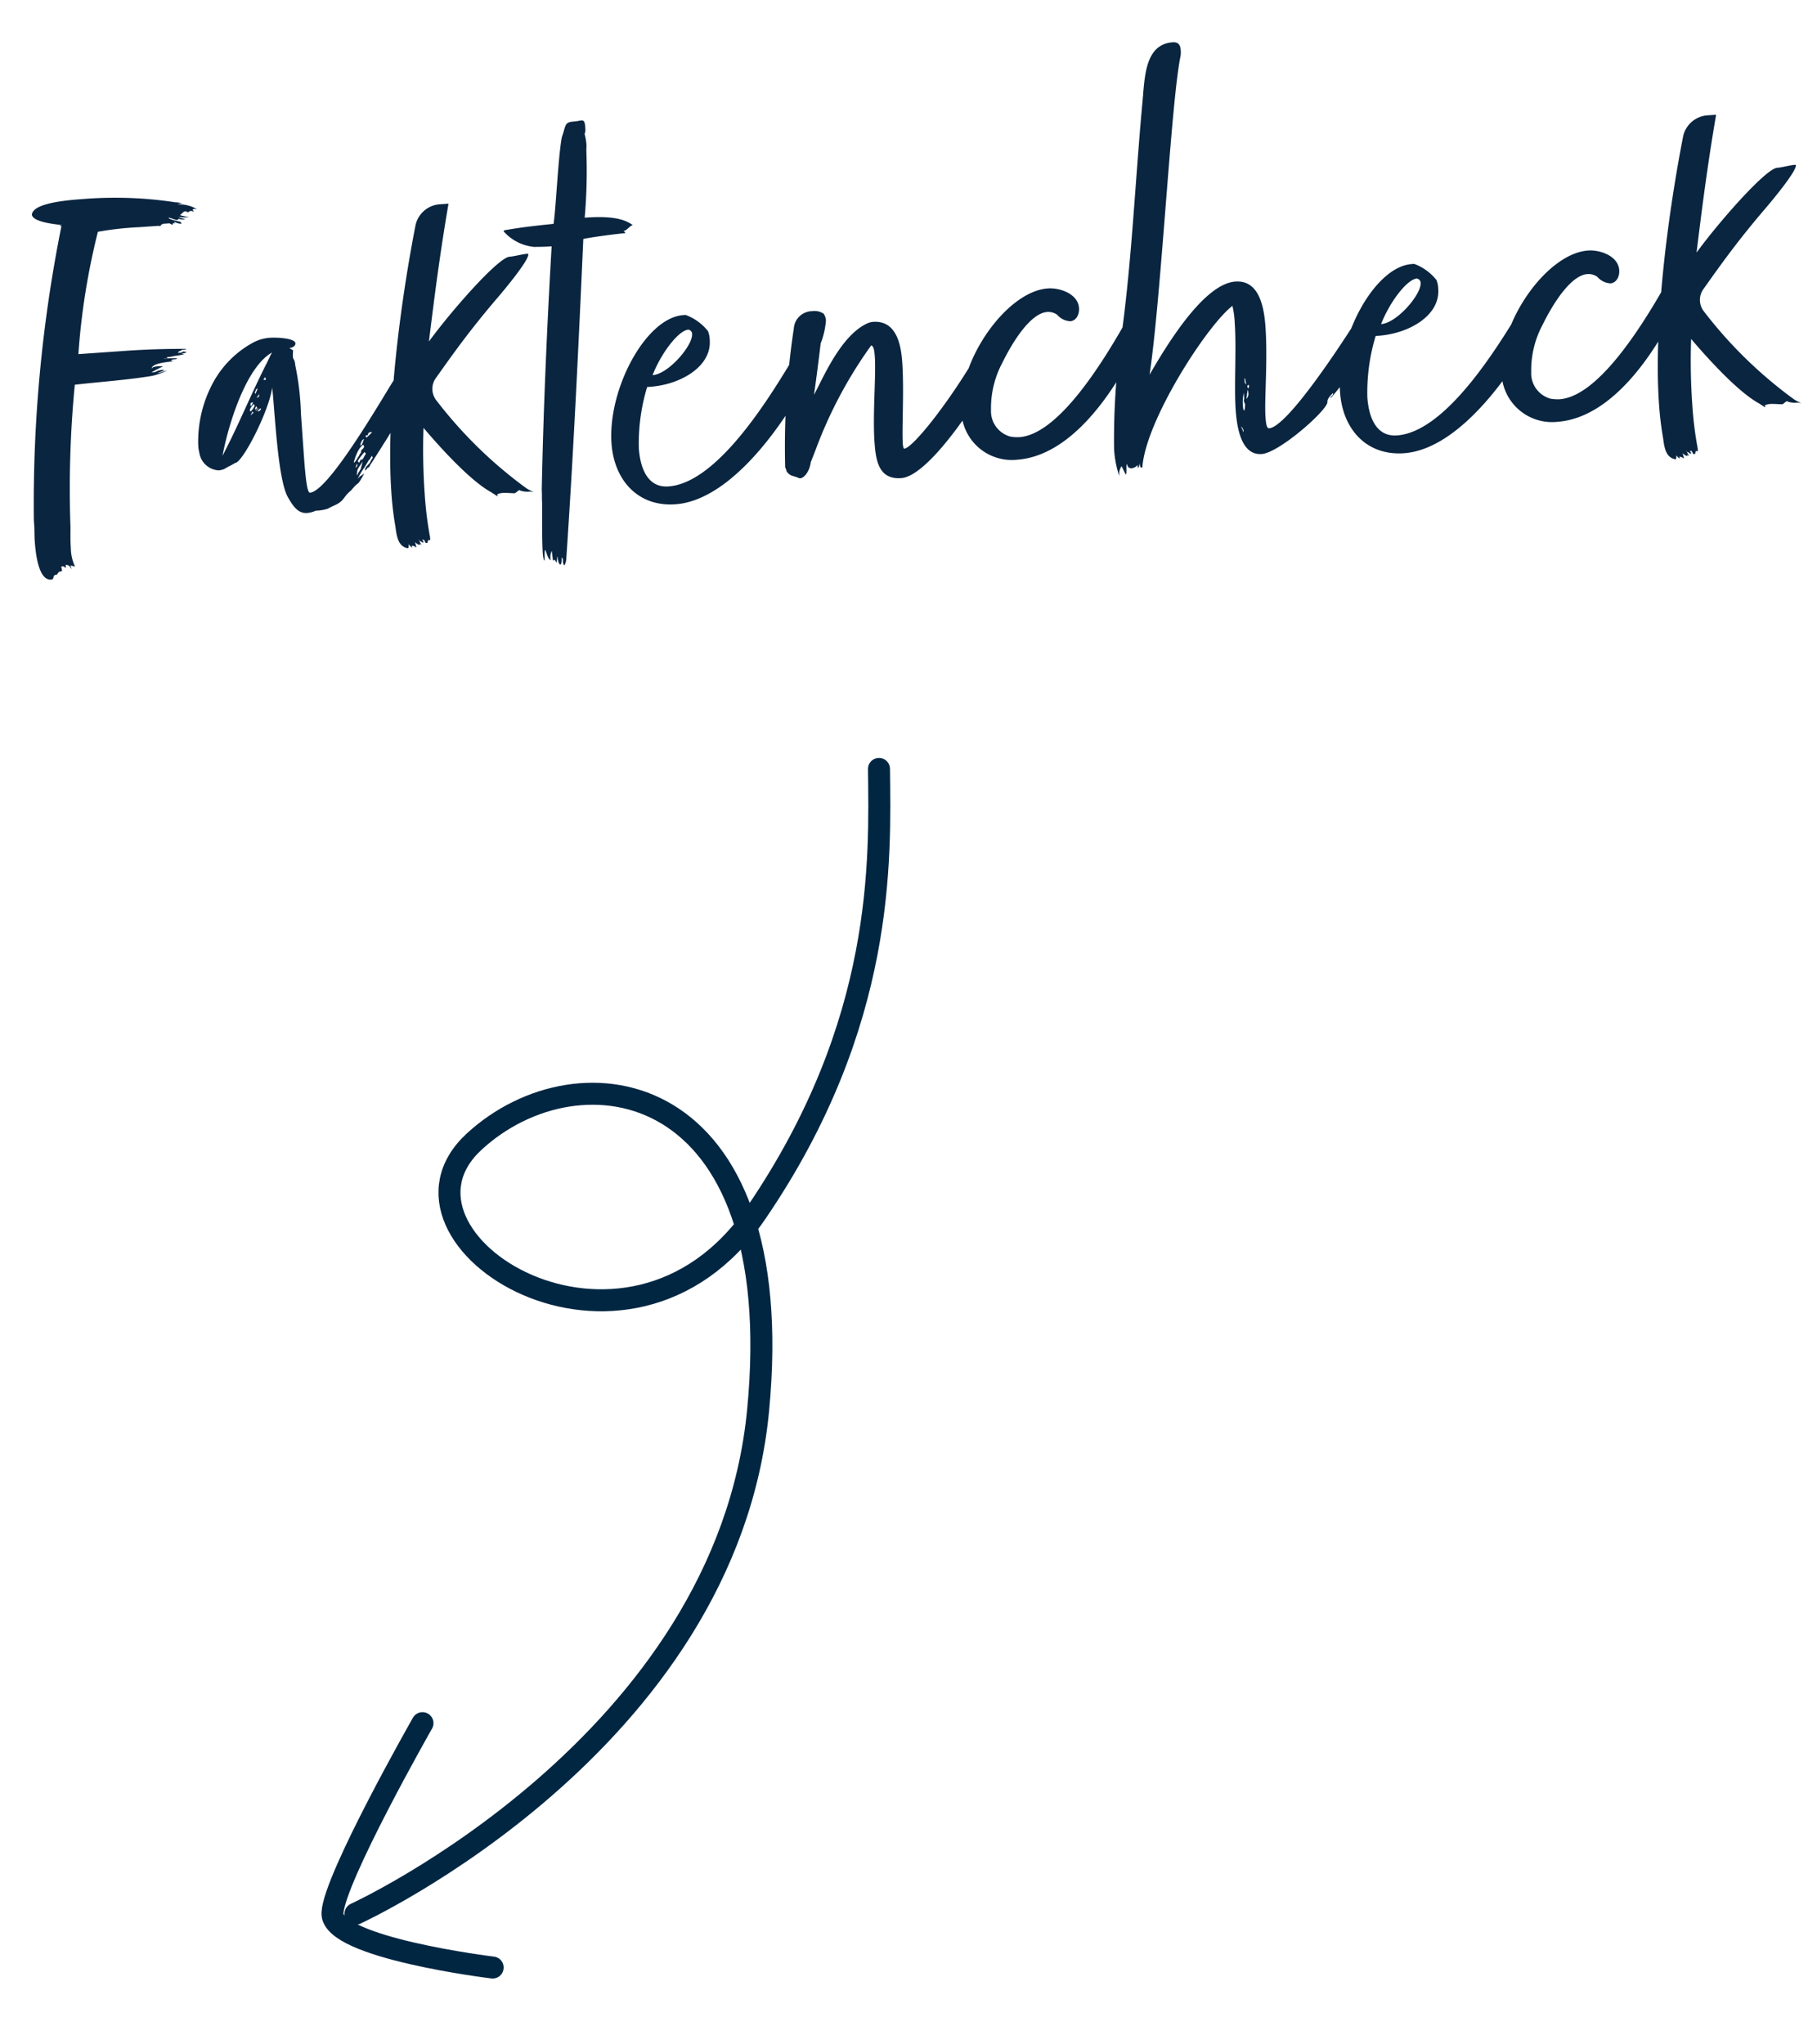 <svg xmlns="http://www.w3.org/2000/svg" width="165.29" height="185.933" viewBox="0 0 165.29 185.933"><g id="Gruppe_28711" data-name="Gruppe 28711" transform="translate(-633.506 -1159.801)"><g id="Gruppe_28691" data-name="Gruppe 28691" transform="translate(634.386 1301.688) rotate(-42)"><path id="Pfad_49419-4" data-name="Pfad 49419-4" d="M105.072-.553C99.685,5.556,90.1,17.02,69.776,21.978S41.99.16,55.01,0s25.338,14.833,2.846,35.451S0,44.969,0,44.969" transform="translate(1.839 0)" fill="none" stroke="#002642" stroke-linecap="round" stroke-linejoin="round" stroke-width="2"></path><path id="Pfad_49420-4" data-name="Pfad 49420-4" d="M7.842,20.79S-1.909,9.6.336,7.35,17.971,0,17.971,0" transform="translate(0 36.162)" fill="none" stroke="#002642" stroke-linecap="round" stroke-linejoin="round" stroke-width="2"></path></g><path id="Pfad_113506" data-name="Pfad 113506" d="M19.6-33.488a.191.191,0,0,1,.156-.052.565.565,0,0,1,.26.052A3.216,3.216,0,0,0,18.3-34.06c0-.052.364-.052.364-.1-.1,0-.416-.1-.572-.1a36.279,36.279,0,0,0-8.528-.884c-1.976,0-4.42.156-4.576,1.092.052.78,2.652,1.092,2.652,1.144H7.436c0,.052.156.052.156.1A127.917,127.917,0,0,0,3.224-6.344v.468c0,.416-.052.884-.052,1.456,0,1.612.208,3.536,1.2,3.588.468,0,.052-.416.624-.416,0-.052.156-.26.26-.26.156,0,.208-.052.208-.1a2.252,2.252,0,0,0-.052-.26c0-.052,0-.1.156-.1.052,0,.208.156.26.156v-.26c.364,0,.416.312.52.416-.052-.156-.052-.26-.1-.312,0-.052.364.1.416.1A4,4,0,0,1,6.4-3.536c0-.624.052-1.3.1-1.872A98.267,98.267,0,0,1,7.8-18.356c2.288-.1,4.888-.1,7.072-.312a6.525,6.525,0,0,0,1.352-.364c-.208,0-.572.156-.884.156l.676-.208a.182.182,0,0,1-.1-.052,1.449,1.449,0,0,0-.52.052,1.048,1.048,0,0,1-.312.1h-.26a11.45,11.45,0,0,1,1.092-.468,2.932,2.932,0,0,0-.364-.052,2.388,2.388,0,0,0-.52.052c-.052,0-.1.1-.156.1.1-.52,1.82-.468,2.132-.52a.755.755,0,0,1-.312-.052c0-.1.156-.1.26-.1a.66.66,0,0,0,.312-.052c-.208-.1-1.2-.052-1.248-.1h.416a.112.112,0,0,1-.1-.1A2.747,2.747,0,0,0,17-20.332a7.306,7.306,0,0,0,.936-.1c-.052,0-.208-.052-.26-.052.156-.052.364,0,.468-.156a.66.66,0,0,1-.312-.052.286.286,0,0,1-.26.1h-.208c0-.1.1-.1.156-.156.156,0,.208-.1.26-.1h.208a.191.191,0,0,0,.156-.052c-2.132-.156-3.9-.208-5.616-.208H8.32a63.563,63.563,0,0,1,2.548-10.972,28.434,28.434,0,0,1,3.744-.156h1.664c.1,0,.26,0,.312.052,0-.156.208-.156.208-.208h.624a1.137,1.137,0,0,0,.26.156l.052-.156c.052,0,.1.052.156.052.052.052-.052-.1-.052-.156.364.156.416.208.676.208,0,0-.052-.208-.208-.208-.312-.1-.936-.26-.936-.416.26.052.572.26.728.26.1,0,.156,0,.156-.1a1.319,1.319,0,0,0,.624.1c-.208-.1-.468-.156-.624-.26a6.371,6.371,0,0,0,.988.1s-.572-.156-.832-.26c.156-.052.312-.312.52-.312.1,0,.156.1.208.1.1,0,.208-.1.26-.1a.715.715,0,0,1,.312.1ZM33.488-8.476l-.312.208c-.1,0-.26.208-.312.26A4.713,4.713,0,0,1,33.54-9l.468-.676c.1,0,.1-.052.1-.1l.208-.26s0,.156.052.156c-.052.156-.208.26-.26.416-.156.26-.52.364-.52.728,0,.052.26-.208.208-.208.26-.052.208-.208.416-.416,1.144-1.56,2.6-3.484,3.744-5.3l.208-.468a3.28,3.28,0,0,0,.26-1.144,2.332,2.332,0,0,0-.052-.572c-.052-.156-.416-.988-.624-.988-.26,0-.468.416-.832.884-1.04,1.352-6.708,9.88-8.476,9.88-.26,0-.312-1.508-.312-3.484V-14.3a24.707,24.707,0,0,0-.208-4.42c0-.52-.156-.572-.156-.728a2.552,2.552,0,0,1,.052-.572c0-.156-.208-.156-.312-.312a.6.6,0,0,0,.52-.208.524.524,0,0,0,.052-.156c0-.52-1.82-.676-2.184-.676a3.712,3.712,0,0,0-1.612.312,9.068,9.068,0,0,0-3.848,3.276,11.243,11.243,0,0,0-1.82,5.668,3.433,3.433,0,0,0,.052.728,1.885,1.885,0,0,0,1.664,1.716,1.848,1.848,0,0,0,.52-.1c.364-.208.624-.26.988-.468.676.052,3.432-4.524,3.848-6.6.1,1.872-.1,8.32.728,10.036.468.988.884,1.56,1.664,1.56a2.567,2.567,0,0,0,.78-.156,3.893,3.893,0,0,0,1.092-.1c.78-.364,1.092-.312,1.612-.936a2.958,2.958,0,0,1,.624-.572c.884-.936.468-.208,1.144-1.2Zm-12.74-2.5c.728-2.808,2.7-7.9,5.148-9.048-.156.208-.416.728-.676,1.144C23.556-16.068,22.464-13.78,20.748-10.972Zm12.584.52c0,.156-.1.1-.208.364-.156.156-.364.572-.52.572,0,0,.416-1.3.988-1.56,0,.052.052.1.052.156C33.644-10.712,33.332-10.66,33.332-10.452Zm0,.624c-.052,0-.208.364-.26.364,0,0,0-.052-.1-.156a4.855,4.855,0,0,1,.676-.78c.052.052.1.1.1.156s-.052.1-.1.156c-.1.156-.156.312-.364.416Zm-.52,1.508c0-.26.052-.208.052-.416.156-.416.416-.52.52-.832,0,.312-.156.468-.156.624a2.6,2.6,0,0,1-.26.364Zm-9.2-6.5a.112.112,0,0,1-.1-.1c0-.156.312-.468.364-.52a.112.112,0,0,1,.1.1C23.972-15.184,23.66-14.872,23.608-14.82ZM34.06-11.908c0-.156.052-.156.156-.26h.26a5.527,5.527,0,0,1-.572.468c0-.052-.052-.156-.052-.208Zm-.728.884c-.052,0,.1-.52.364-.572C33.644-11.544,33.488-11.024,33.332-11.024ZM23.66-15.6a.313.313,0,0,0,.208-.052c-.052.156-.208.364-.26.364C23.608-15.548,23.66-15.652,23.66-15.6Zm.468-.78a.257.257,0,0,1-.052-.156c.156-.156.052-.156.156-.26.052,0,.1-.052.156-.1Zm.416,1.352a.33.33,0,0,1-.312.26C24.18-14.768,24.388-15.028,24.544-15.028Zm-.572.1c.052-.156.1-.312.156-.312a.3.3,0,0,1,.052.208A.363.363,0,0,0,23.972-14.924ZM32.76-9.048c-.052.1.052-.26.156-.364C32.916-9.1,32.864-9.152,32.76-9.048Zm-9.2-5.408c0-.1.156-.208.156-.312.1,0,.1.052.1.1A2.032,2.032,0,0,0,23.556-14.456Zm.676-1.56c-.1.1.156-.26.26-.312-.052.052-.052.208-.052.208C24.336-16.068,24.284-16.016,24.232-16.016Zm.884-1.82c0,.052.052.208.052.156,0,.1-.052.1-.1.1s-.1-.052-.156-.052C25.012-17.68,25.064-17.784,25.116-17.836ZM24.024-14.82a1.649,1.649,0,0,1,.312-.26C24.284-14.976,24.024-14.768,24.024-14.82ZM48.048-27.2c-1.04,0-5.616,4.524-7.852,7.176.832-4.264,1.56-7.9,2.652-12.376h-.78a2.431,2.431,0,0,0-2.34,1.716c-1.768,6.552-3.9,16.692-3.9,24.18a29.83,29.83,0,0,0,.156,3.12c.052.936.156,1.768.988,1.976.1,0,.1-.364.1-.364.052.1.208.312.312.312,0-.052-.052-.1-.052-.156a.642.642,0,0,1,.416.208,2.993,2.993,0,0,0-.1-.52,1.09,1.09,0,0,0,.416.312v-.156a.388.388,0,0,0,.156.156,6.1,6.1,0,0,0-.26-.572c.052.052.1.208.156.208.1,0,.156.156.312.156,0-.156-.1-.208-.1-.26.312,0,.156.208.312.312h.156c0-.052.052-.26.1-.26a.4.4,0,0,1,.156.052v-.312a32.4,32.4,0,0,1-.208-3.952,56.84,56.84,0,0,1,.312-5.98C40.612-10.244,43-7.228,44.772-6.032c.1.052.676.52.676.468A.191.191,0,0,0,45.4-5.72a1.3,1.3,0,0,1,.52-.1c.364,0,.884.1,1.092.1.1,0,.208-.156.468-.26,0,.1.572.208.676.208h.156c.208,0,.312.052.416.052a2.948,2.948,0,0,1-.676-.416,39.934,39.934,0,0,1-7.54-8.476A1.712,1.712,0,0,1,40.2-15.6a1.678,1.678,0,0,1,.416-1.092c1.872-2.288,3.432-4.16,5.928-6.708.728-.728,3.224-3.328,3.224-3.9,0-.052-.052-.052-.156-.052C49.244-27.352,48.464-27.2,48.048-27.2ZM50.492.312c0,.416.1.728.208.728.052,0,.156-.156.156-.624,0-.052.1.156.1.1V.78a.439.439,0,0,0,.1.364,1.207,1.207,0,0,0,.208-.52c1.3-9.36,2.444-19.032,3.588-28.964.572-.1,3.12-.26,3.848-.26a.36.36,0,0,0-.156-.208c.312,0,.624-.468.884-.468-.988-.884-2.808-.988-4.316-.988a48.687,48.687,0,0,0,.572-5.928c0-.26.052-.468.052-.728a5.152,5.152,0,0,0-.1-.936.95.95,0,0,0,.1-.468v-.208c0-.468-.1-.572-.312-.572-.156,0-.364.052-.676.052-.884,0-.728.26-1.2,1.352-.468,1.82-.988,6.448-1.3,7.8-1.612.052-2.86.1-4.42.26-.1,0-.156.052-.156.1a4.236,4.236,0,0,0,2.7,1.612c.208,0,.78.052,1.248.052h.312c-.884,6.812-1.82,15.028-2.444,22,0,.364-.052.832-.052,1.2-.052.884-.26,3.38-.26,4.576,0,.416.052.676.1.676s.052-1.04.156-.936c.052.052.156.832.416.936a1.331,1.331,0,0,1,.156-.832l.052.884.156-.052c0-.052.156.312.156.26C50.44.572,50.44.26,50.492.312Zm9.464-14.82c2.808,0,5.72-1.456,5.72-3.848a2.432,2.432,0,0,0-.1-.832A4.649,4.649,0,0,0,63.648-20.8H63.44c-3.432,0-7.332,6.24-7.332,11.18,0,3.328,1.976,5.928,5.408,5.928,4.628,0,9.516-5.512,12.376-9.88,0-.208.156-.468.156-.676a.773.773,0,0,0,.052-.312v-1.4c0-.1.052-.156.052-.26,0-.312-.1-.624-.364-.624a.449.449,0,0,0-.312.156C71.084-13.26,65.624-5.356,61-5.356c-1.976,0-2.444-1.976-2.444-3.64A17.664,17.664,0,0,1,59.7-14.508Zm3.848-4.94a.4.4,0,0,1,.312.416c0,1.04-2.392,3.484-3.848,3.484C61.2-17.524,62.92-19.448,63.8-19.448ZM82.16-4.628c2.7,0,8.216-7.54,9.464-9.776.052-.052.052-.156.052-.312,0-.572-.364-1.664-.884-1.664a.653.653,0,0,0-.52.364c-3.12,4.68-6.864,8.736-7.644,8.736-.052,0-.1-.156-.1-.468,0-1.3.468-4.836.468-7.384,0-1.612-.26-3.848-2.392-3.848a1.538,1.538,0,0,0-.52.1c-2.548.936-4.472,4.888-5.3,6.136.364-1.664.676-3.276.936-4.628l.1-.208a7.3,7.3,0,0,0,.52-1.82,1.235,1.235,0,0,0-.156-.624,1.463,1.463,0,0,0-1.04-.312,1.6,1.6,0,0,0-.52.052,1.677,1.677,0,0,0-1.248,1.4A71.916,71.916,0,0,0,71.708-6.344a1.323,1.323,0,0,1,.1.364,1.047,1.047,0,0,0,.416.416l.52.208c.1.052.156.1.26.1.416,0,.884-.676.988-1.144a.3.3,0,0,0,.052-.208l.52-1.092a39.962,39.962,0,0,1,5.72-9.152c.208.052.26.416.26,1.04,0,1.716-.572,5.2-.572,7.748C79.976-6.448,80.08-4.628,82.16-4.628Zm22-11.544a1.089,1.089,0,0,1-.312-.624c0-.1,0-.572-.208-.572a.191.191,0,0,0-.156.052c-2.756,4.16-6.968,9.724-10.348,9.724a4.014,4.014,0,0,1-.78-.1,2.392,2.392,0,0,1-1.612-2.548,8.737,8.737,0,0,1,1.3-4.16c1.3-2.236,3.016-4.368,4.42-4.368a1.412,1.412,0,0,1,.884.312,1.694,1.694,0,0,0,1.144.676c.52,0,.884-.52.884-1.144,0-1.3-1.612-1.976-2.7-1.976-3.8,0-8.632,6.032-8.632,10.608a4.59,4.59,0,0,0,4.732,4.732c4.94,0,9.1-5.408,11.336-9.152a1.567,1.567,0,0,0,.208-.676C104.312-15.7,104.156-15.808,104.156-16.172Zm19.552,3.38c-.416.728-.312.312-.728.676a5.913,5.913,0,0,1,.988-1.3C124.02-13.416,123.76-12.9,123.708-12.792ZM113.724-8.58c-.052,0-.1-.1-.1-.26a4.013,4.013,0,0,1,.156-1.352v.312a1.063,1.063,0,0,1-.052.416c0,.1.1.26.1.364A2.927,2.927,0,0,1,113.724-8.58Zm11.7-6.292c-.052-.052-.1-.1-.1-.156,0-.208.26-.468.52-.572A3.316,3.316,0,0,1,125.424-14.872Zm-.832,2.028c-.052.1-.468.572-.676.572-.052,0-.1,0-.1-.1.26,0,.624-.364.988-.78Zm-10.4,2.7a.611.611,0,0,1-.208.52.538.538,0,0,1,.052-.208c0-.208.1-.416.1-.572C114.192-10.4,114.192-10.3,114.192-10.14Zm-.26-1.092c0-.208,0-.26.052-.26a2.6,2.6,0,0,1,.052.572C113.984-11.024,113.932-11.024,113.932-11.232Zm.364.364c0,.1,0,.26-.1.312a.538.538,0,0,1-.052-.208C114.14-10.816,114.192-10.868,114.3-10.868ZM113.464-6.6a1,1,0,0,0-.156-.52c.1,0,.208.26.208.364C113.516-6.708,113.464-6.656,113.464-6.6Zm13.728-11.284c-.052,0-.156-.1-.156-.312a.291.291,0,0,0-.312-.26c-.1,0-.156.052-.26.052,0-.1-.156-.052-.156-.156,0,0-.208.26-.364.416.1,0-8.008,11.336-10.088,11.336-.208,0-.26-.364-.26-1.04,0-1.612.572-5.044.572-8.216,0-2.444-.572-4.264-2.444-4.264-2.808,0-6.448,5.044-8.372,7.9,1.56-7.02,3.692-24.7,4.836-28.7a2.332,2.332,0,0,0,.052-.572c0-.416-.156-.728-.676-.728-2.34,0-2.7,2.548-3.016,4.524,0,.156-.052.26-.052.364-1.248,7.54-2.028,14.82-3.588,22.048a66.433,66.433,0,0,0-1.248,9.568,9.229,9.229,0,0,0,.312,2.548,1.2,1.2,0,0,1,.26-.936l.312.78c.156,0,.052-.936.208-.936a.371.371,0,0,0,.364.416.846.846,0,0,0,.572-.26v.26c.1,0,.156-.26.208-.416,0,.312,0,.416.208.416.572-4.212,6.76-12.48,9.2-14.092a8.135,8.135,0,0,1,.1,1.612c0,2.34-.468,5.616-.468,7.852,0,3.12.884,4.16,2.08,4.16,1.612,0,6.344-3.64,6.292-4.316,0-.312.416-.624.572-.78,0,.312-.26.26-.26.468,0,.052,3.484-3.588,3.484-4.42a.527.527,0,0,1,.312-.364,3.127,3.127,0,0,0,.468-.676c.052-.1.208-.208.208-.26v-.364l-.988,1.2a.1.1,0,0,1,.1.1c-.1.208-.728.884-.936.884a3.034,3.034,0,0,0,.416-.52c0-.624,1.4-1.716,1.82-2.444a.663.663,0,0,1-.364.26.692.692,0,0,0,.312-.468c-.052,0-.208.208-.312.208.312-.416.312-.208.416-.572a1.063,1.063,0,0,0,.26-.468c-.1.1-.156.1-.208.1C126.776-17.472,127.088-17.524,127.192-17.888Zm-.832,3.38c2.808,0,5.72-1.456,5.72-3.848a2.432,2.432,0,0,0-.1-.832,4.649,4.649,0,0,0-1.924-1.612h-.208c-3.432,0-7.332,6.24-7.332,11.18,0,3.328,1.976,5.928,5.408,5.928,4.628,0,9.516-5.512,12.376-9.88,0-.208.156-.468.156-.676a.773.773,0,0,0,.052-.312v-1.4c0-.1.052-.156.052-.26,0-.312-.1-.624-.364-.624a.449.449,0,0,0-.312.156c-2.392,3.432-7.852,11.336-12.48,11.336-1.976,0-2.444-1.976-2.444-3.64a17.663,17.663,0,0,1,1.144-5.512Zm3.848-4.94a.4.4,0,0,1,.312.416c0,1.04-2.392,3.484-3.848,3.484C127.608-17.524,129.324-19.448,130.208-19.448ZM153.4-16.172a1.089,1.089,0,0,1-.312-.624c0-.1,0-.572-.208-.572a.191.191,0,0,0-.156.052c-2.756,4.16-6.968,9.724-10.348,9.724a4.014,4.014,0,0,1-.78-.1,2.392,2.392,0,0,1-1.612-2.548,8.737,8.737,0,0,1,1.3-4.16c1.3-2.236,3.016-4.368,4.42-4.368a1.412,1.412,0,0,1,.884.312,1.694,1.694,0,0,0,1.144.676c.52,0,.884-.52.884-1.144,0-1.3-1.612-1.976-2.7-1.976-3.8,0-8.632,6.032-8.632,10.608a4.59,4.59,0,0,0,4.732,4.732c4.94,0,9.1-5.408,11.336-9.152a1.567,1.567,0,0,0,.208-.676C153.556-15.7,153.4-15.808,153.4-16.172ZM163.592-27.2c-1.04,0-5.616,4.524-7.852,7.176.832-4.264,1.56-7.9,2.652-12.376h-.78a2.431,2.431,0,0,0-2.34,1.716c-1.768,6.552-3.9,16.692-3.9,24.18a29.833,29.833,0,0,0,.156,3.12c.052.936.156,1.768.988,1.976.1,0,.1-.364.1-.364.052.1.208.312.312.312,0-.052-.052-.1-.052-.156a.642.642,0,0,1,.416.208,2.993,2.993,0,0,0-.1-.52,1.09,1.09,0,0,0,.416.312v-.156a.388.388,0,0,0,.156.156,6.1,6.1,0,0,0-.26-.572c.052.052.1.208.156.208.1,0,.156.156.312.156,0-.156-.1-.208-.1-.26.312,0,.156.208.312.312h.156c0-.052.052-.26.1-.26a.4.4,0,0,1,.156.052v-.312a32.394,32.394,0,0,1-.208-3.952,56.842,56.842,0,0,1,.312-5.98c1.456,1.976,3.848,4.992,5.616,6.188.1.052.676.52.676.468a.191.191,0,0,0-.052-.156,1.3,1.3,0,0,1,.52-.1c.364,0,.884.1,1.092.1.1,0,.208-.156.468-.26,0,.1.572.208.676.208h.156c.208,0,.312.052.416.052a2.948,2.948,0,0,1-.676-.416,39.934,39.934,0,0,1-7.54-8.476,1.712,1.712,0,0,1-.312-.988,1.678,1.678,0,0,1,.416-1.092c1.872-2.288,3.432-4.16,5.928-6.708.728-.728,3.224-3.328,3.224-3.9,0-.052-.052-.052-.156-.052C164.788-27.352,164.008-27.2,163.592-27.2Z" transform="matrix(0.998, -0.07, 0.07, 0.998, 633.811, 1213.661)" fill="#0a2540"></path></g></svg>